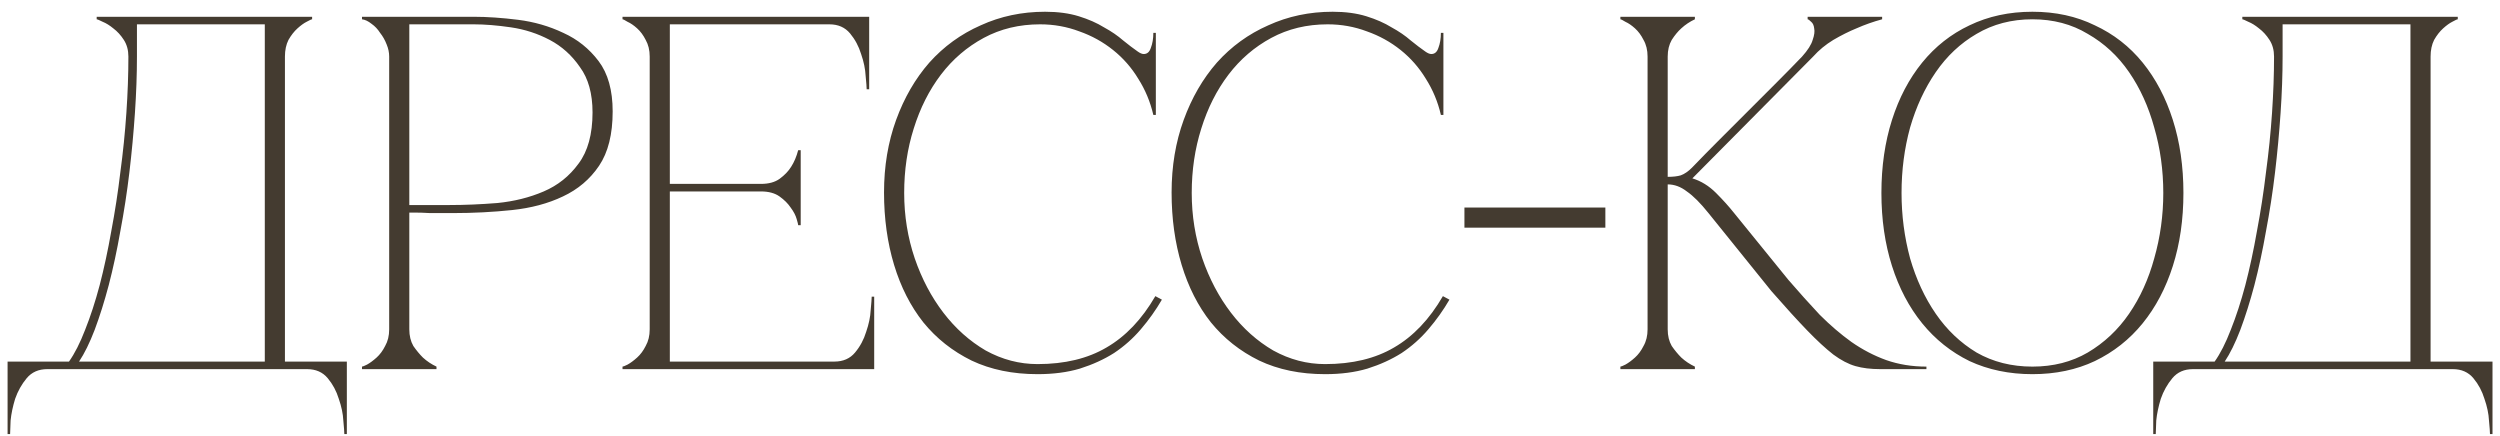 <?xml version="1.0" encoding="UTF-8"?> <svg xmlns="http://www.w3.org/2000/svg" width="149" height="26" viewBox="0 0 149 26" fill="none"><path d="M0.452 25.87V21.55H4.112C4.452 21.07 4.772 20.44 5.072 19.66C5.392 18.86 5.682 17.97 5.942 16.99C6.202 15.99 6.432 14.92 6.632 13.78C6.852 12.62 7.032 11.45 7.172 10.27C7.332 9.09 7.452 7.91 7.532 6.73C7.612 5.55 7.652 4.43 7.652 3.37C7.652 2.99 7.562 2.66 7.382 2.38C7.202 2.1 6.992 1.87 6.752 1.69C6.532 1.51 6.322 1.38 6.122 1.3C5.922 1.2 5.802 1.15 5.762 1.15V1H18.602V1.15C18.562 1.15 18.452 1.2 18.272 1.3C18.112 1.38 17.932 1.51 17.732 1.69C17.532 1.87 17.352 2.1 17.192 2.38C17.052 2.66 16.982 2.99 16.982 3.37V21.55H20.672V25.87H20.522C20.522 25.75 20.502 25.48 20.462 25.06C20.442 24.66 20.352 24.23 20.192 23.77C20.052 23.31 19.832 22.9 19.532 22.54C19.232 22.18 18.822 22 18.302 22H2.822C2.302 22 1.892 22.18 1.592 22.54C1.292 22.9 1.062 23.31 0.902 23.77C0.762 24.23 0.672 24.66 0.632 25.06C0.612 25.48 0.602 25.75 0.602 25.87H0.452ZM4.712 21.55H15.782V1.45H8.162V3.37C8.162 4.43 8.122 5.55 8.042 6.73C7.962 7.91 7.852 9.09 7.712 10.27C7.572 11.45 7.392 12.62 7.172 13.78C6.972 14.92 6.742 15.99 6.482 16.99C6.222 17.97 5.942 18.86 5.642 19.66C5.342 20.44 5.032 21.07 4.712 21.55ZM24.395 19.63C24.395 20.01 24.475 20.34 24.635 20.62C24.815 20.88 25.005 21.11 25.205 21.31C25.445 21.53 25.715 21.71 26.015 21.85V22H21.575V21.85C21.615 21.85 21.715 21.81 21.875 21.73C22.055 21.63 22.245 21.49 22.445 21.31C22.645 21.13 22.815 20.9 22.955 20.62C23.115 20.34 23.195 20.01 23.195 19.63V3.37C23.195 3.13 23.145 2.89 23.045 2.65C22.945 2.39 22.815 2.16 22.655 1.96C22.515 1.74 22.345 1.56 22.145 1.42C21.945 1.26 21.755 1.17 21.575 1.15V1H28.235C29.035 1 29.915 1.06 30.875 1.18C31.835 1.3 32.735 1.56 33.575 1.96C34.415 2.34 35.115 2.9 35.675 3.64C36.235 4.38 36.515 5.38 36.515 6.64C36.515 8 36.245 9.08 35.705 9.88C35.165 10.68 34.445 11.29 33.545 11.71C32.665 12.13 31.655 12.4 30.515 12.52C29.375 12.64 28.205 12.7 27.005 12.7C27.005 12.7 26.855 12.7 26.555 12.7C26.275 12.7 25.965 12.7 25.625 12.7C25.285 12.68 24.985 12.67 24.725 12.67C24.465 12.67 24.355 12.67 24.395 12.67V19.63ZM24.395 12.22H26.795C27.695 12.22 28.645 12.18 29.645 12.1C30.645 12 31.565 11.77 32.405 11.41C33.245 11.05 33.935 10.5 34.475 9.76C35.035 9.02 35.315 8 35.315 6.7C35.315 5.58 35.065 4.68 34.565 4C34.085 3.3 33.485 2.76 32.765 2.38C32.045 2 31.275 1.75 30.455 1.63C29.635 1.51 28.895 1.45 28.235 1.45H24.395V12.22ZM37.102 22V21.85C37.142 21.85 37.242 21.81 37.403 21.73C37.583 21.63 37.773 21.49 37.972 21.31C38.172 21.13 38.343 20.9 38.483 20.62C38.642 20.34 38.722 20.01 38.722 19.63V3.37C38.722 2.99 38.642 2.66 38.483 2.38C38.343 2.1 38.172 1.87 37.972 1.69C37.773 1.51 37.583 1.38 37.403 1.3C37.242 1.2 37.142 1.15 37.102 1.15V1H51.803V5.32H51.653C51.653 5.2 51.633 4.94 51.593 4.54C51.572 4.12 51.483 3.68 51.322 3.22C51.182 2.76 50.962 2.35 50.663 1.99C50.362 1.63 49.953 1.45 49.432 1.45H39.922V10.96H45.352C45.812 10.96 46.182 10.86 46.462 10.66C46.763 10.44 46.992 10.2 47.153 9.94C47.333 9.66 47.472 9.33 47.572 8.95H47.722V13.42H47.572C47.572 13.38 47.542 13.26 47.483 13.06C47.422 12.84 47.303 12.61 47.123 12.37C46.962 12.13 46.742 11.91 46.462 11.71C46.182 11.51 45.812 11.41 45.352 11.41H39.922V21.55H49.733C50.252 21.55 50.663 21.37 50.962 21.01C51.263 20.65 51.483 20.24 51.623 19.78C51.782 19.32 51.873 18.89 51.892 18.49C51.932 18.07 51.953 17.8 51.953 17.68H52.102V22H37.102ZM53.889 11.5C53.889 12.86 54.099 14.16 54.519 15.4C54.938 16.62 55.508 17.7 56.228 18.64C56.949 19.58 57.788 20.33 58.748 20.89C59.728 21.43 60.758 21.7 61.839 21.7C63.459 21.7 64.829 21.37 65.948 20.71C67.088 20.05 68.058 19.03 68.859 17.65L69.249 17.86C68.888 18.48 68.469 19.07 67.989 19.63C67.528 20.17 66.999 20.64 66.398 21.04C65.799 21.42 65.118 21.73 64.359 21.97C63.618 22.19 62.779 22.3 61.839 22.3C60.358 22.3 59.048 22.03 57.908 21.49C56.769 20.93 55.809 20.17 55.029 19.21C54.269 18.25 53.688 17.11 53.288 15.79C52.889 14.47 52.688 13.03 52.688 11.47C52.688 9.91 52.928 8.47 53.408 7.15C53.889 5.83 54.548 4.69 55.389 3.73C56.248 2.77 57.269 2.03 58.449 1.51C59.629 0.97 60.908 0.7 62.288 0.7C63.048 0.7 63.718 0.79 64.299 0.97C64.879 1.15 65.379 1.37 65.799 1.63C66.239 1.87 66.618 2.13 66.939 2.41C67.258 2.67 67.549 2.89 67.808 3.07C67.948 3.17 68.069 3.22 68.168 3.22C68.368 3.22 68.508 3.1 68.588 2.86C68.689 2.6 68.739 2.3 68.739 1.96H68.888V6.85H68.739C68.558 6.07 68.258 5.35 67.838 4.69C67.439 4.03 66.939 3.46 66.338 2.98C65.739 2.5 65.069 2.13 64.329 1.87C63.589 1.59 62.809 1.45 61.989 1.45C60.748 1.45 59.629 1.72 58.629 2.26C57.629 2.8 56.779 3.53 56.078 4.45C55.379 5.37 54.839 6.44 54.459 7.66C54.078 8.86 53.889 10.14 53.889 11.5ZM71.027 11.5C71.027 12.86 71.237 14.16 71.657 15.4C72.077 16.62 72.647 17.7 73.367 18.64C74.087 19.58 74.927 20.33 75.887 20.89C76.867 21.43 77.897 21.7 78.977 21.7C80.597 21.7 81.967 21.37 83.087 20.71C84.227 20.05 85.197 19.03 85.997 17.65L86.387 17.86C86.027 18.48 85.607 19.07 85.127 19.63C84.667 20.17 84.137 20.64 83.537 21.04C82.937 21.42 82.257 21.73 81.497 21.97C80.757 22.19 79.917 22.3 78.977 22.3C77.497 22.3 76.187 22.03 75.047 21.49C73.907 20.93 72.947 20.17 72.167 19.21C71.407 18.25 70.827 17.11 70.427 15.79C70.027 14.47 69.827 13.03 69.827 11.47C69.827 9.91 70.067 8.47 70.547 7.15C71.027 5.83 71.687 4.69 72.527 3.73C73.387 2.77 74.407 2.03 75.587 1.51C76.767 0.97 78.047 0.7 79.427 0.7C80.187 0.7 80.857 0.79 81.437 0.97C82.017 1.15 82.517 1.37 82.937 1.63C83.377 1.87 83.757 2.13 84.077 2.41C84.397 2.67 84.687 2.89 84.947 3.07C85.087 3.17 85.207 3.22 85.307 3.22C85.507 3.22 85.647 3.1 85.727 2.86C85.827 2.6 85.877 2.3 85.877 1.96H86.027V6.85H85.877C85.697 6.07 85.397 5.35 84.977 4.69C84.577 4.03 84.077 3.46 83.477 2.98C82.877 2.5 82.207 2.13 81.467 1.87C80.727 1.59 79.947 1.45 79.127 1.45C77.887 1.45 76.767 1.72 75.767 2.26C74.767 2.8 73.917 3.53 73.217 4.45C72.517 5.37 71.977 6.44 71.597 7.66C71.217 8.86 71.027 10.14 71.027 11.5ZM87.28 12.37H95.68V13.57H87.28V12.37ZM100.835 10C101.355 9.46 101.905 8.9 102.485 8.32C103.065 7.74 103.635 7.17 104.195 6.61C104.775 6.03 105.335 5.47 105.875 4.93C106.435 4.37 106.945 3.85 107.405 3.37C107.745 2.99 107.955 2.66 108.035 2.38C108.135 2.1 108.165 1.87 108.125 1.69C108.105 1.51 108.045 1.38 107.945 1.3C107.845 1.2 107.775 1.15 107.735 1.15V1H112.175V1.15C111.655 1.29 111.145 1.47 110.645 1.69C110.205 1.87 109.745 2.1 109.265 2.38C108.805 2.66 108.405 2.99 108.065 3.37L100.865 10.63C101.385 10.79 101.855 11.08 102.275 11.5C102.695 11.92 103.055 12.32 103.355 12.7L106.595 16.69C107.235 17.43 107.855 18.12 108.455 18.76C109.075 19.38 109.705 19.92 110.345 20.38C111.005 20.84 111.695 21.2 112.415 21.46C113.155 21.72 113.955 21.85 114.815 21.85V22H112.055C111.495 22 111.005 21.94 110.585 21.82C110.165 21.7 109.725 21.47 109.265 21.13C108.805 20.77 108.285 20.29 107.705 19.69C107.125 19.09 106.415 18.31 105.575 17.35L101.825 12.7C101.345 12.1 100.915 11.67 100.535 11.41C100.175 11.13 99.795 10.99 99.395 10.99V19.63C99.395 20.01 99.475 20.34 99.635 20.62C99.815 20.88 100.005 21.11 100.205 21.31C100.445 21.53 100.715 21.71 101.015 21.85V22H96.575V21.85C96.615 21.85 96.715 21.81 96.875 21.73C97.055 21.63 97.245 21.49 97.445 21.31C97.645 21.13 97.815 20.9 97.955 20.62C98.115 20.34 98.195 20.01 98.195 19.63V3.37C98.195 2.99 98.115 2.66 97.955 2.38C97.815 2.1 97.645 1.87 97.445 1.69C97.245 1.51 97.055 1.38 96.875 1.3C96.715 1.2 96.615 1.15 96.575 1.15V1H101.015V1.15C100.715 1.29 100.445 1.47 100.205 1.69C100.005 1.87 99.815 2.1 99.635 2.38C99.475 2.66 99.395 2.99 99.395 3.37V10.54C99.715 10.54 99.975 10.51 100.175 10.45C100.395 10.37 100.615 10.22 100.835 10ZM121.132 0.7C122.512 0.7 123.752 0.97 124.852 1.51C125.972 2.03 126.922 2.77 127.702 3.73C128.482 4.69 129.082 5.83 129.502 7.15C129.922 8.47 130.132 9.92 130.132 11.5C130.132 13.08 129.922 14.53 129.502 15.85C129.082 17.17 128.482 18.31 127.702 19.27C126.922 20.23 125.972 20.98 124.852 21.52C123.752 22.04 122.512 22.3 121.132 22.3C119.752 22.3 118.502 22.04 117.382 21.52C116.282 20.98 115.342 20.23 114.562 19.27C113.782 18.31 113.182 17.17 112.762 15.85C112.342 14.53 112.132 13.08 112.132 11.5C112.132 9.92 112.342 8.47 112.762 7.15C113.182 5.83 113.782 4.69 114.562 3.73C115.342 2.77 116.282 2.03 117.382 1.51C118.502 0.97 119.752 0.7 121.132 0.7ZM121.132 21.85C122.372 21.85 123.472 21.57 124.432 21.01C125.412 20.43 126.232 19.66 126.892 18.7C127.552 17.74 128.052 16.64 128.392 15.4C128.752 14.14 128.932 12.84 128.932 11.5C128.932 10.14 128.752 8.84 128.392 7.6C128.052 6.36 127.552 5.26 126.892 4.3C126.232 3.34 125.412 2.58 124.432 2.02C123.472 1.44 122.372 1.15 121.132 1.15C119.892 1.15 118.782 1.44 117.802 2.02C116.842 2.58 116.032 3.34 115.372 4.3C114.712 5.26 114.202 6.36 113.842 7.6C113.502 8.84 113.332 10.14 113.332 11.5C113.332 12.84 113.502 14.14 113.842 15.4C114.202 16.64 114.712 17.74 115.372 18.7C116.032 19.66 116.842 20.43 117.802 21.01C118.782 21.57 119.892 21.85 121.132 21.85ZM128.333 25.87V21.55H131.993C132.333 21.07 132.653 20.44 132.953 19.66C133.273 18.86 133.563 17.97 133.823 16.99C134.083 15.99 134.313 14.92 134.513 13.78C134.733 12.62 134.913 11.45 135.053 10.27C135.213 9.09 135.333 7.91 135.413 6.73C135.493 5.55 135.533 4.43 135.533 3.37C135.533 2.99 135.443 2.66 135.263 2.38C135.083 2.1 134.873 1.87 134.633 1.69C134.413 1.51 134.203 1.38 134.003 1.3C133.803 1.2 133.683 1.15 133.643 1.15V1H146.483V1.15C146.443 1.15 146.333 1.2 146.153 1.3C145.993 1.38 145.813 1.51 145.613 1.69C145.413 1.87 145.233 2.1 145.073 2.38C144.933 2.66 144.863 2.99 144.863 3.37V21.55H148.553V25.87H148.403C148.403 25.75 148.383 25.48 148.343 25.06C148.323 24.66 148.233 24.23 148.073 23.77C147.933 23.31 147.713 22.9 147.413 22.54C147.113 22.18 146.703 22 146.183 22H130.703C130.183 22 129.773 22.18 129.473 22.54C129.173 22.9 128.943 23.31 128.783 23.77C128.643 24.23 128.553 24.66 128.513 25.06C128.493 25.48 128.483 25.75 128.483 25.87H128.333ZM132.593 21.55H143.663V1.45H136.043V3.37C136.043 4.43 136.003 5.55 135.923 6.73C135.843 7.91 135.733 9.09 135.593 10.27C135.453 11.45 135.273 12.62 135.053 13.78C134.853 14.92 134.623 15.99 134.363 16.99C134.103 17.97 133.823 18.86 133.523 19.66C133.223 20.44 132.913 21.07 132.593 21.55Z" fill="#443B30"></path></svg> 